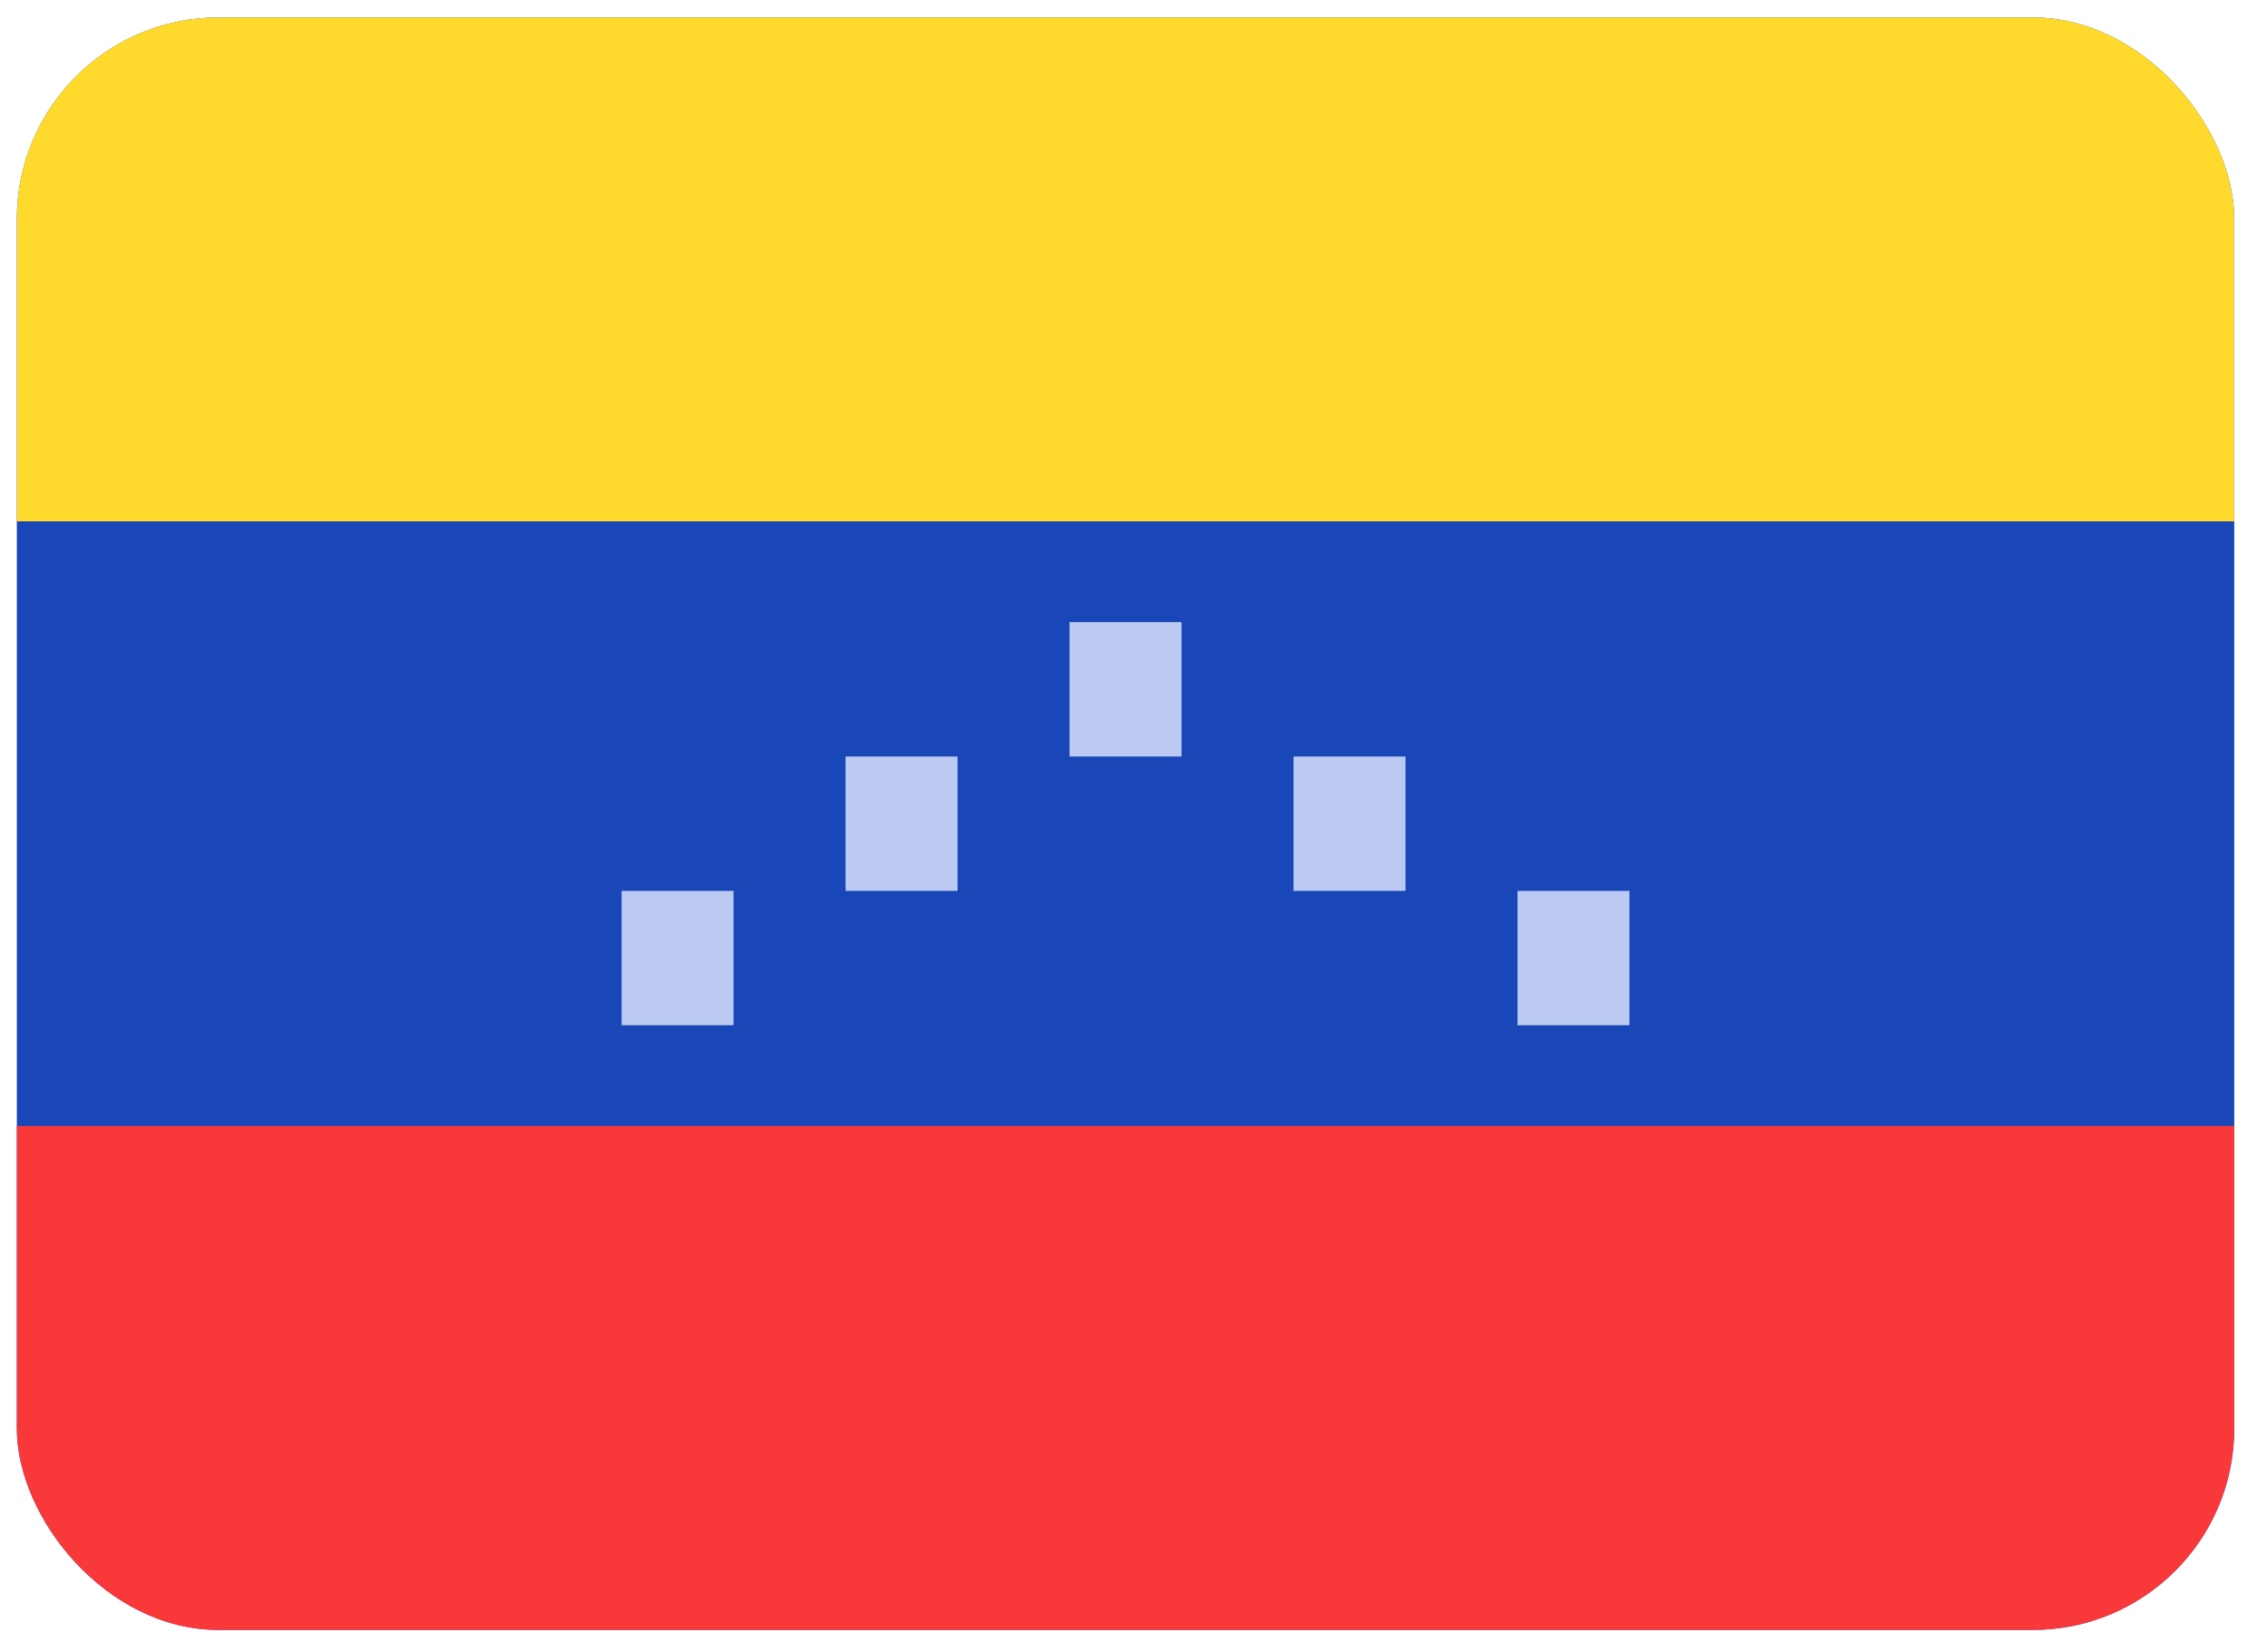 <svg width="59" height="43" viewBox="0 0 59 43" fill="none" xmlns="http://www.w3.org/2000/svg">
<g clip-path="url(#clip0_666_1074)">
<rect x="0.438" y="0.454" width="57.71" height="41.971" rx="5.246" fill="#1A47B8"/>
<path fill-rule="evenodd" clip-rule="evenodd" d="M16.177 23.188H19.091V26.685H16.177V23.188ZM22.006 19.69H24.921V23.188H22.006V19.69ZM33.664 19.69H36.579V23.188H33.664V19.69ZM39.494 23.188H42.408V26.685H39.494V23.188ZM27.835 16.193H30.75V19.69H27.835V16.193Z" fill="#BCC9F0"/>
<path fill-rule="evenodd" clip-rule="evenodd" d="M0.438 29.308H58.147V42.424H0.438V29.308Z" fill="#F93939"/>
<path fill-rule="evenodd" clip-rule="evenodd" d="M0.438 0.454H58.147V13.57H0.438V0.454Z" fill="#FFDA2C"/>
</g>
<defs>
<clipPath id="clip0_666_1074">
<rect x="0.438" y="0.454" width="57.71" height="41.971" rx="5.246" fill="white"/>
</clipPath>
</defs>
</svg>

